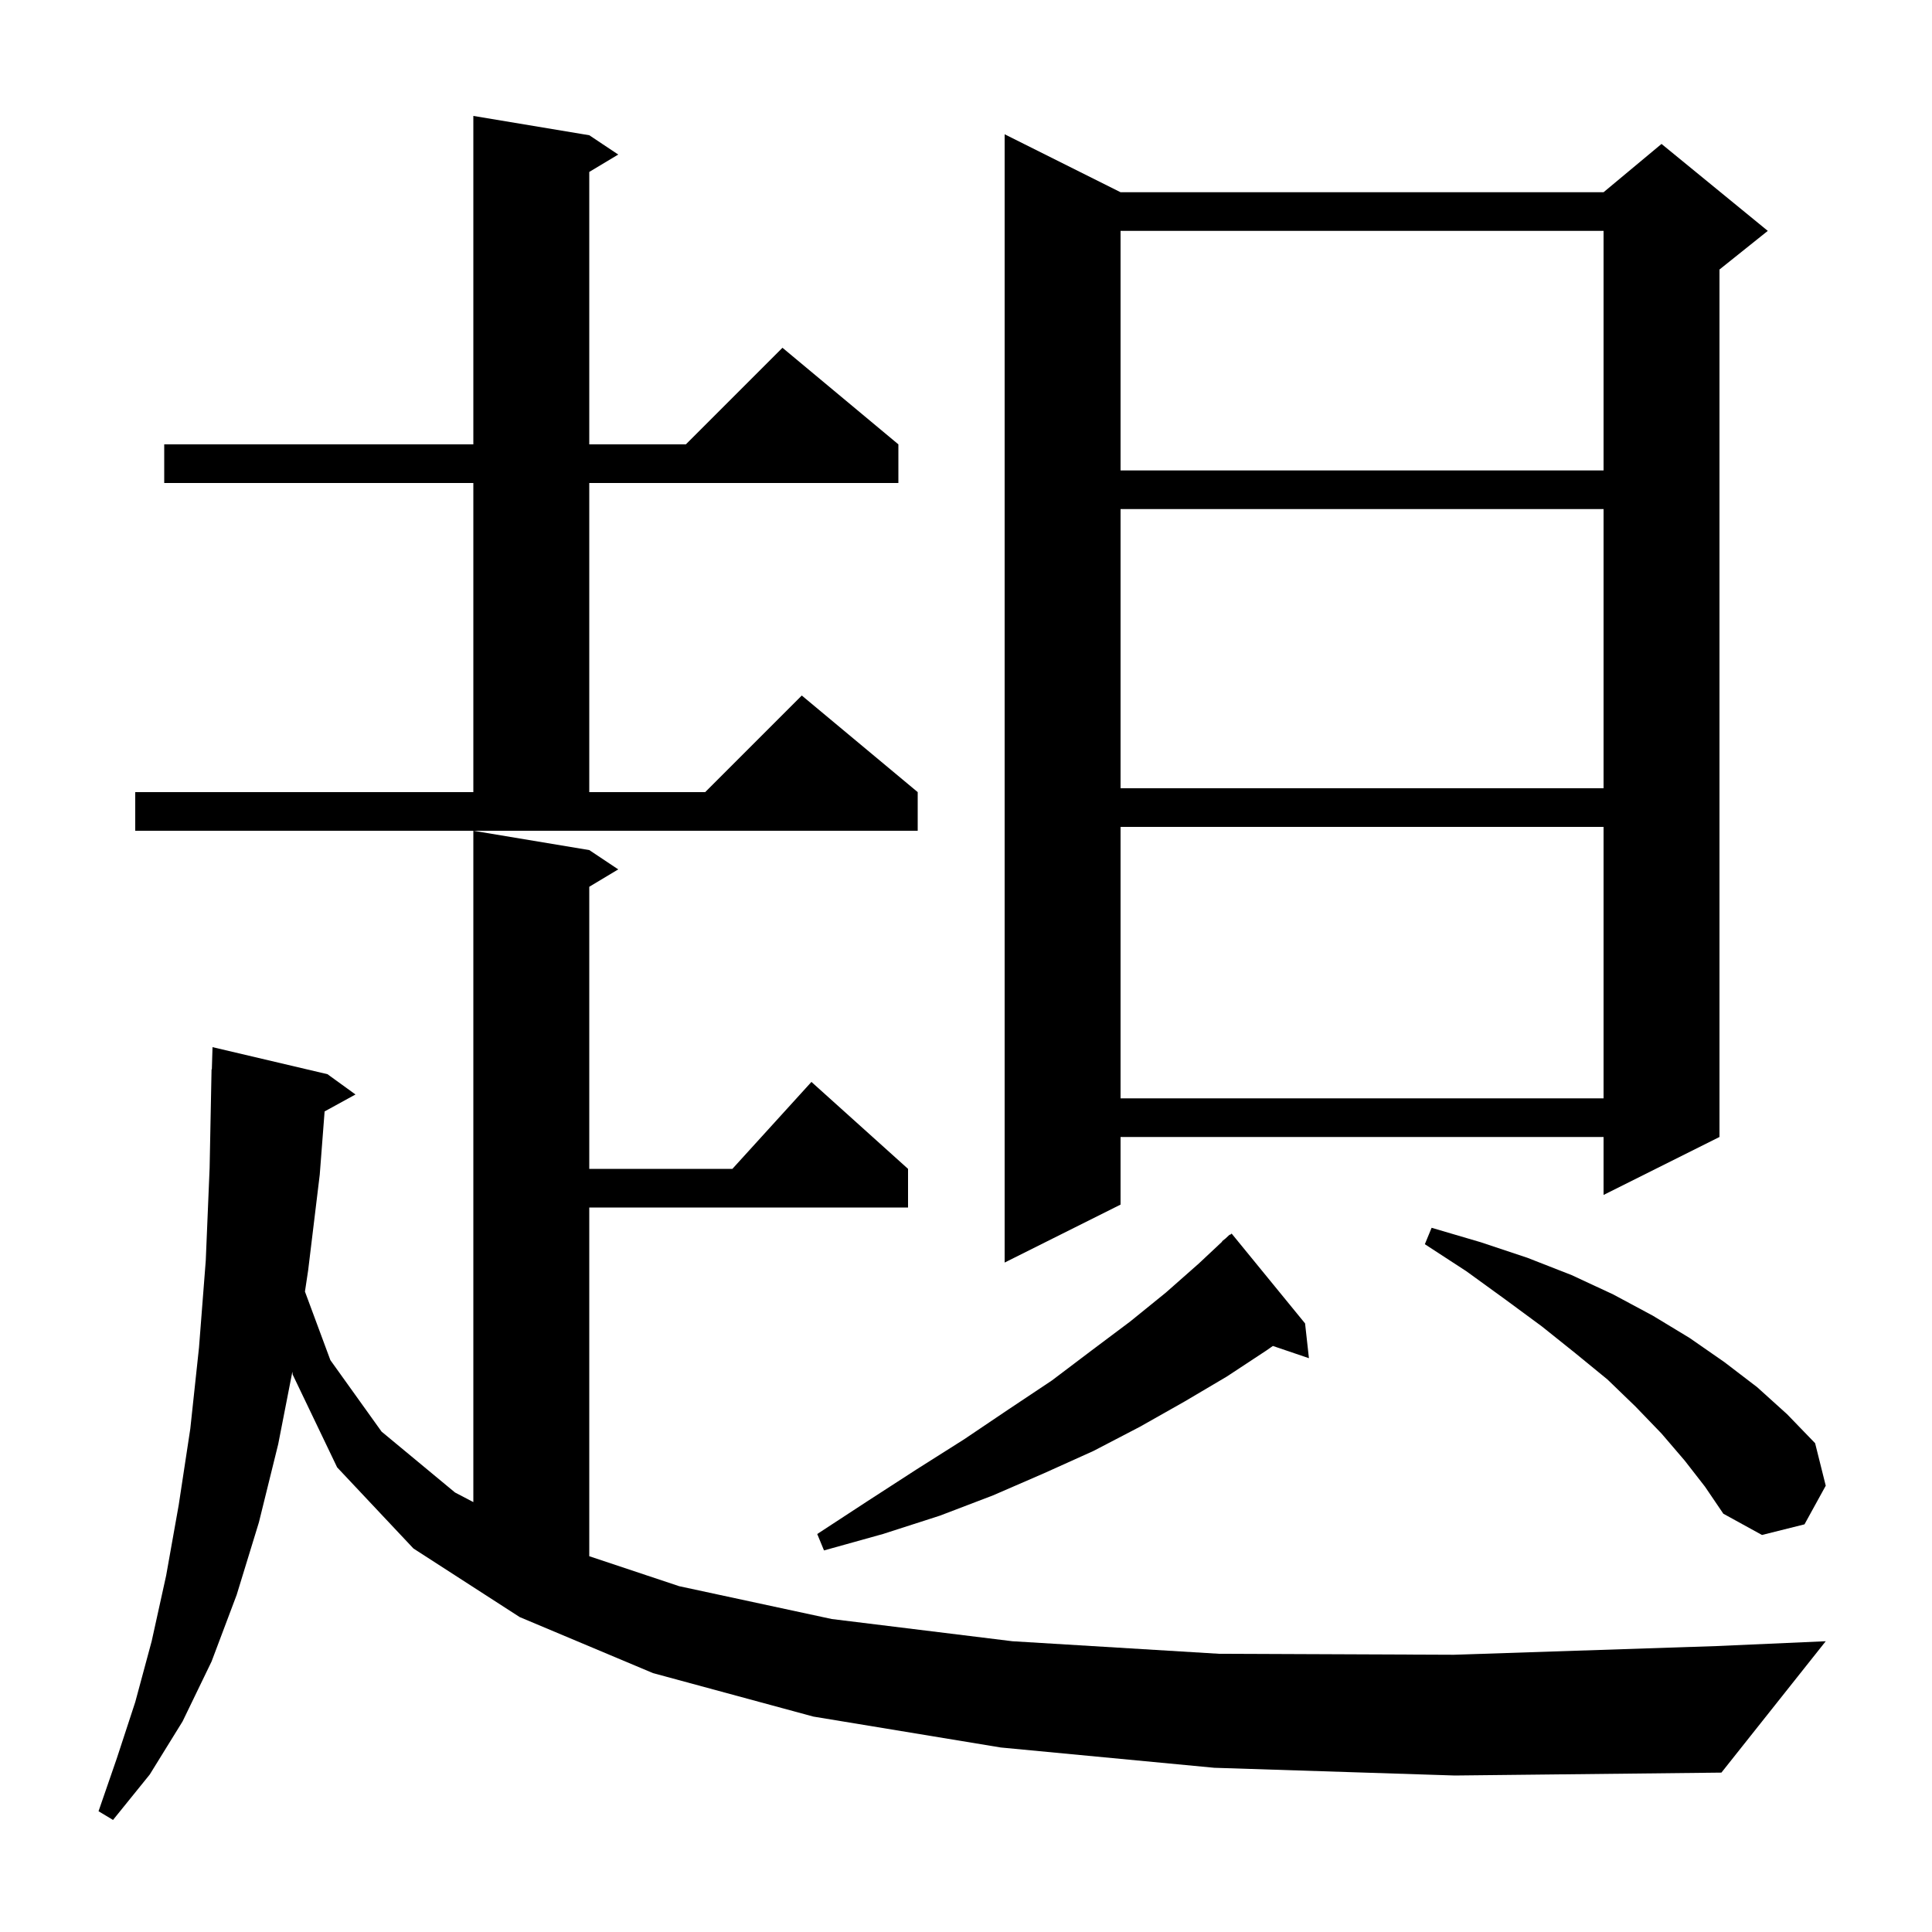 <svg xmlns="http://www.w3.org/2000/svg" xmlns:xlink="http://www.w3.org/1999/xlink" version="1.1" baseProfile="full" viewBox="0 0 200 200" width="200" height="200"><g fill="currentColor"><path d="M 125.7 183.0 L 103.6 180.9 L 84.2 177.7 L 67.6 173.2 L 53.8 167.4 L 42.8 160.3 L 34.9 151.9 L 30.3 142.3 L 30.265 142.002 L 28.8 149.5 L 26.8 157.6 L 24.5 165.1 L 21.9 172.0 L 18.9 178.2 L 15.5 183.7 L 11.7 188.4 L 10.2 187.5 L 12.1 182.0 L 14.0 176.2 L 15.7 169.9 L 17.2 163.1 L 18.5 155.8 L 19.7 147.9 L 20.6 139.5 L 21.3 130.5 L 21.7 120.9 L 21.9 110.7 L 21.93 110.701 L 22.0 108.4 L 33.9 111.2 L 36.8 113.3 L 33.603 115.055 L 33.1 121.6 L 31.9 131.5 L 31.568 133.703 L 34.2 140.8 L 39.5 148.2 L 47.1 154.5 L 49.0 155.496 L 49.0 86.0 L 61.0 88.0 L 64.0 90.0 L 61.0 91.8 L 61.0 121.0 L 75.818 121.0 L 84.0 112.0 L 94.0 121.0 L 94.0 125.0 L 61.0 125.0 L 61.0 161.1 L 70.3 164.2 L 86.1 167.6 L 104.8 169.9 L 126.2 171.2 L 150.5 171.3 L 177.7 170.4 L 189.0 169.9 L 178.2 183.5 L 150.6 183.8 Z M 135.1 137.0 L 135.5 140.6 L 131.767 139.333 L 131.1 139.8 L 127.0 142.5 L 122.6 145.1 L 118.0 147.7 L 113.2 150.2 L 108.1 152.5 L 102.8 154.8 L 97.3 156.9 L 91.4 158.8 L 85.3 160.5 L 84.6 158.8 L 89.8 155.4 L 94.9 152.1 L 99.8 149.0 L 104.4 145.9 L 108.9 142.9 L 113.0 139.8 L 117.0 136.8 L 120.7 133.8 L 124.1 130.8 L 126.526 128.526 L 126.5 128.5 L 126.864 128.209 L 127.3 127.8 L 127.33 127.836 L 127.5 127.7 Z M 174.4 151.2 L 172.0 148.4 L 169.3 145.6 L 166.4 142.8 L 163.1 140.1 L 159.6 137.3 L 155.8 134.5 L 151.8 131.6 L 147.5 128.8 L 148.2 127.1 L 153.3 128.6 L 158.1 130.2 L 162.7 132.0 L 167.0 134.0 L 171.1 136.2 L 174.9 138.5 L 178.5 141.0 L 181.9 143.6 L 185.0 146.4 L 187.9 149.4 L 189.0 153.8 L 186.8 157.8 L 182.4 158.9 L 178.4 156.7 L 176.5 153.9 Z M 116.0 19.9 L 166.0 19.9 L 172.0 14.9 L 183.0 23.9 L 178.0 27.9 L 178.0 117.7 L 166.0 123.7 L 166.0 117.7 L 116.0 117.7 L 116.0 124.7 L 104.0 130.7 L 104.0 13.9 Z M 116.0 85.6 L 116.0 113.7 L 166.0 113.7 L 166.0 85.6 Z M 14.0 82.0 L 49.0 82.0 L 49.0 50.0 L 17.0 50.0 L 17.0 46.0 L 49.0 46.0 L 49.0 12.0 L 61.0 14.0 L 64.0 16.0 L 61.0 17.8 L 61.0 46.0 L 71.0 46.0 L 81.0 36.0 L 93.0 46.0 L 93.0 50.0 L 61.0 50.0 L 61.0 82.0 L 73.0 82.0 L 83.0 72.0 L 95.0 82.0 L 95.0 86.0 L 14.0 86.0 Z M 116.0 52.7 L 116.0 81.6 L 166.0 81.6 L 166.0 52.7 Z M 116.0 23.9 L 116.0 48.7 L 166.0 48.7 L 166.0 23.9 Z "/></g></svg>